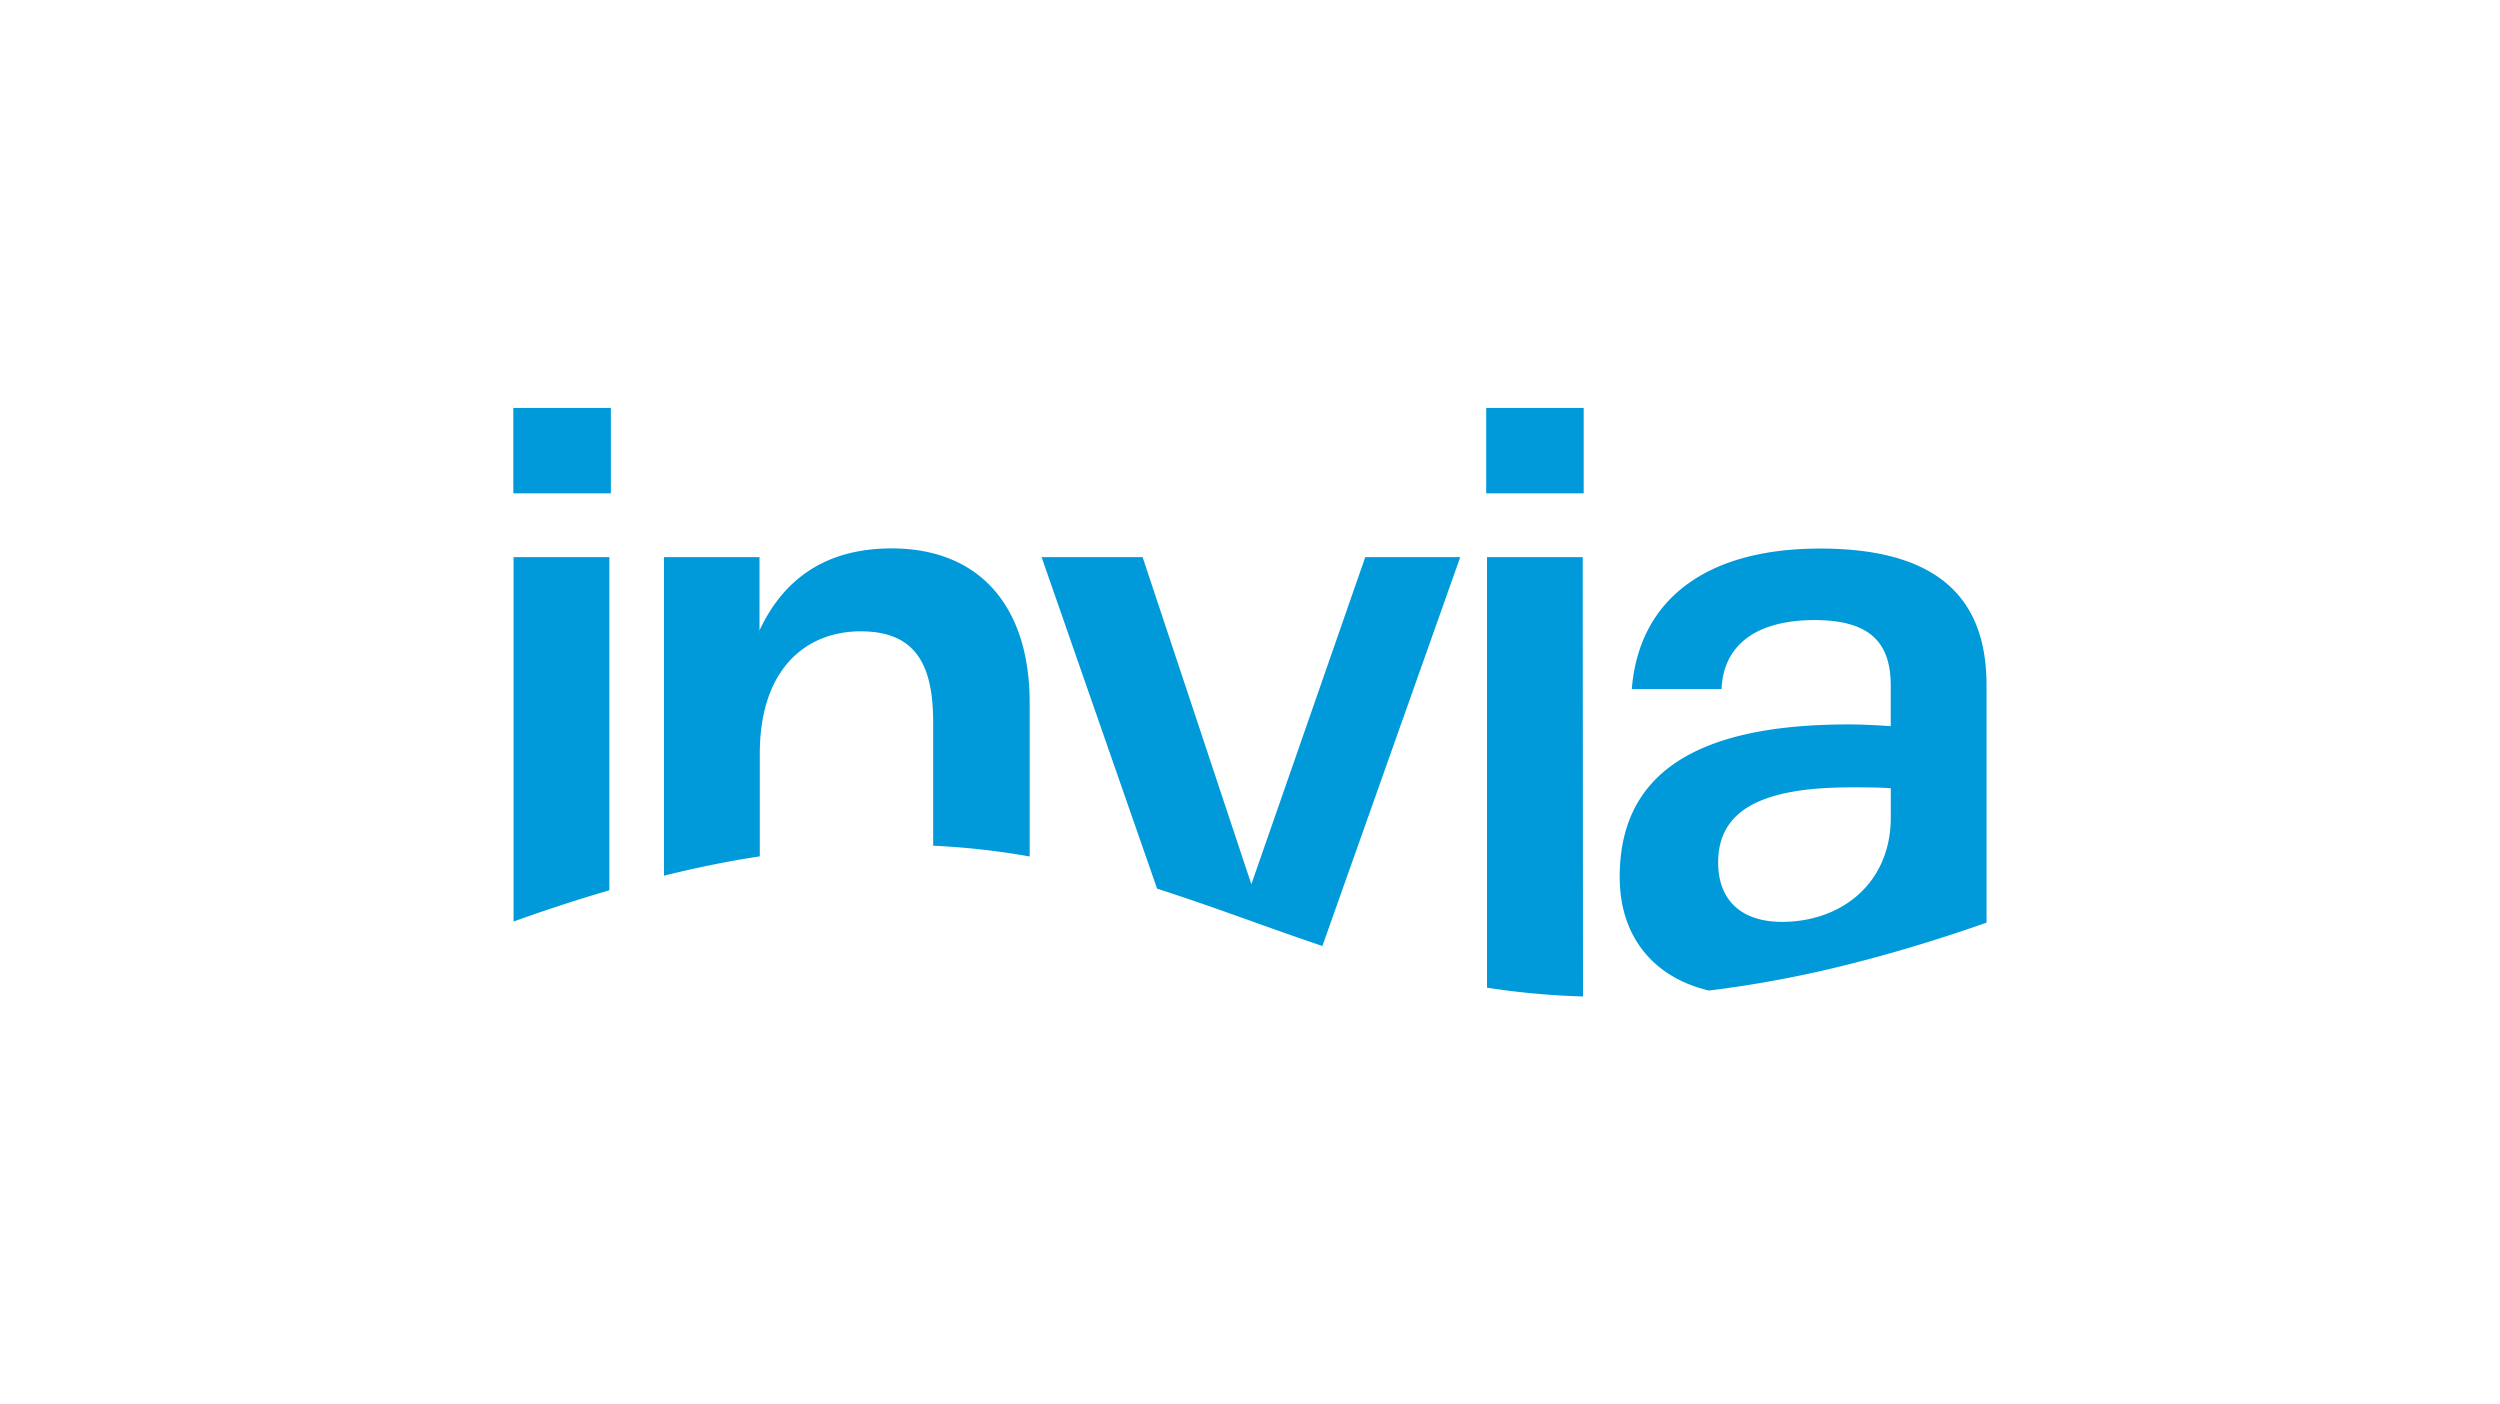 <?xml version="1.0" encoding="UTF-8"?><svg xmlns="http://www.w3.org/2000/svg" viewBox="0 0 518 291"><defs><style>.cls-1{fill:#009ada;}.cls-2{fill:none;}</style></defs><g id="Ebene_2" data-name="Ebene 2"><g id="invia_logo"><path id="path2" class="cls-1" d="M126.26,115.44H106.41v75.5q9.82-3.54,19.85-6.48Zm-19.9-30.91h20.21v17.69H106.36Zm51.07,71.65c0-17.7,9.66-25.37,20.92-25.37s15,6.79,15,18.76v25.66a156.59,156.59,0,0,1,20,2.23V145.63c0-20-10.37-32-28.62-32-14.31,0-22.71,7-27.36,17V115.44H137.58v66c7-1.73,13.56-3.06,19.85-4V156.18Zm145.13-40.74H282.88l-23.6,67.78-22.53-67.78H215.82l23.93,68.69c11.63,3.72,22.71,8,34.25,11.88Zm5.38-30.91h20.2v17.69h-20.2Zm20,30.91H308.11v89.21A160.89,160.89,0,0,0,328,206.47Zm49.17-1.78c-24,0-37.56,10.89-39,29.12h18.6c.36-9.11,7.15-14.3,19.31-14.3s15.74,5.36,15.74,13.58v8.4c-2.5-.18-5.9-.36-8.76-.36-33.45,0-47.4,11.43-47.4,31.63,0,12.2,6.86,20.74,18.47,23.51a233.09,233.09,0,0,0,28.81-5.39c5.87-1.47,11.71-3.12,17.48-4.94q5.66-1.77,11.25-3.74V142.06C411.64,125.8,403.59,113.66,377.13,113.66Zm14.66,55.73c0,13.59-10.2,21.62-22.54,21.62-8.4,0-13.23-4.46-13.23-12.32,0-11.08,9.48-15.55,27.55-15.55,2.86,0,5.71,0,8.22.18v6.07Z"></path><rect class="cls-2" width="518" height="291"></rect></g></g></svg> 